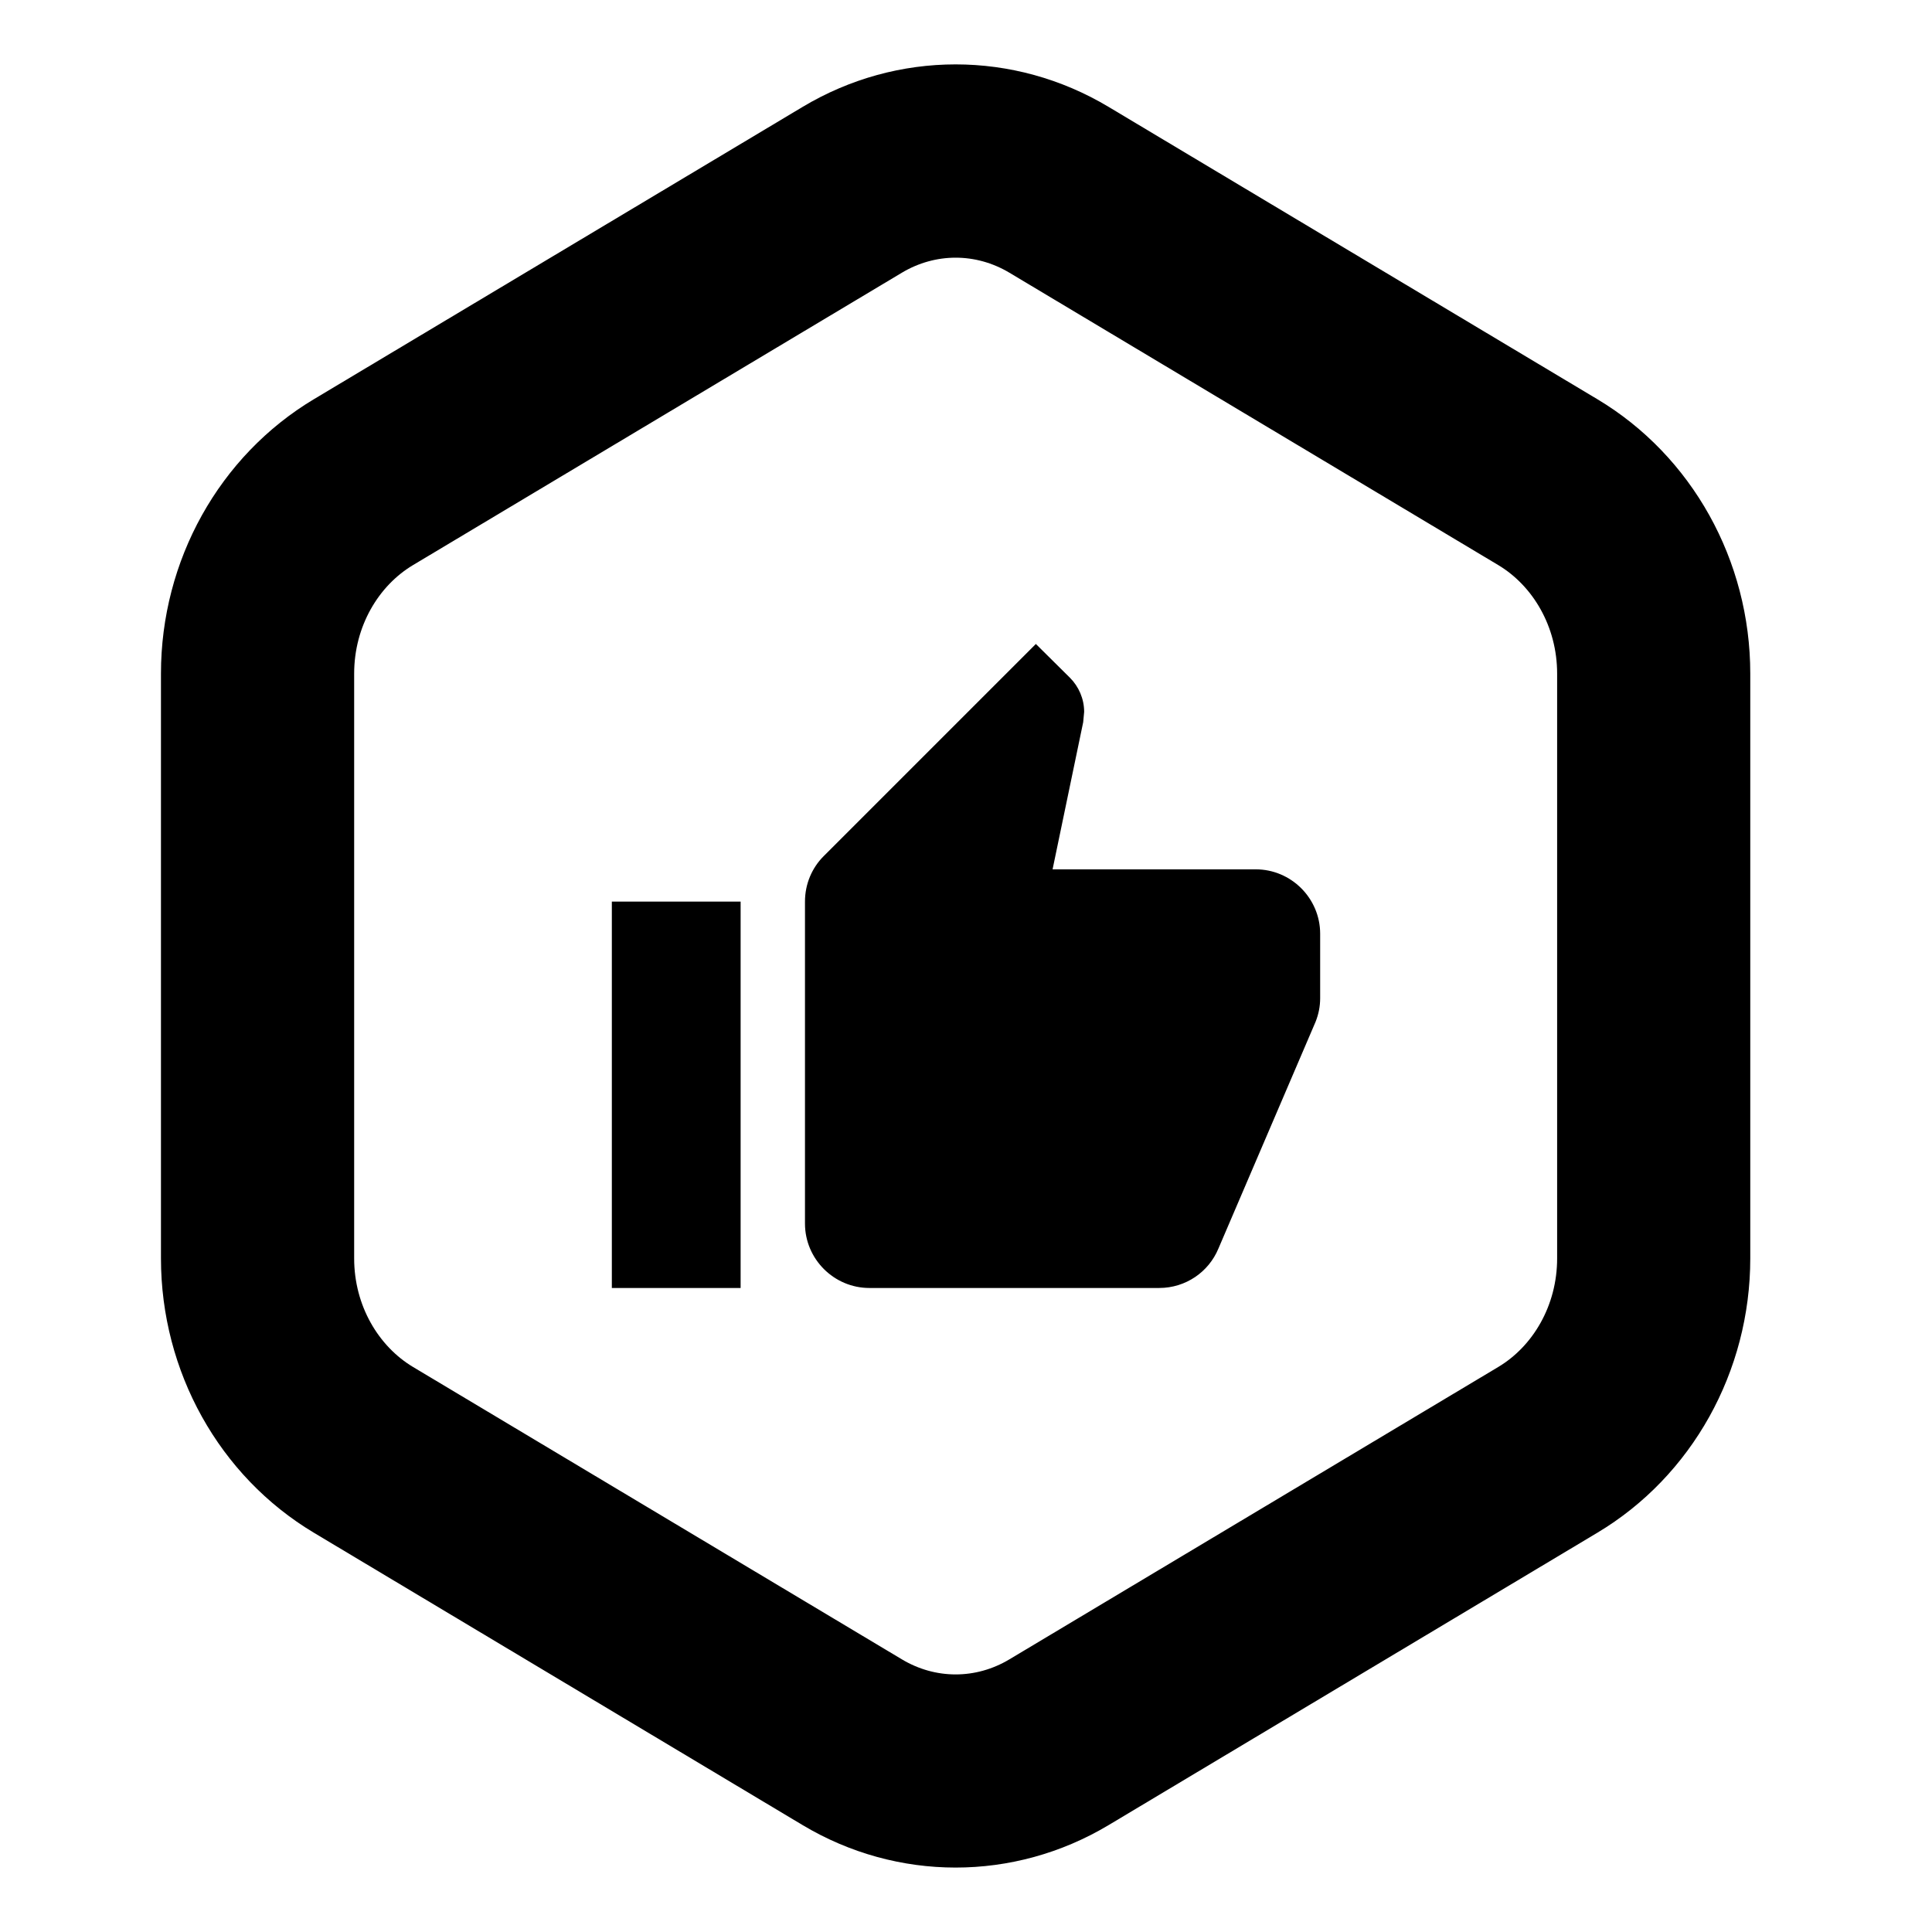<!-- Generated by IcoMoon.io -->
<svg version="1.1" xmlns="http://www.w3.org/2000/svg" width="32" height="32" viewBox="0 0 32 32">
<path d="M19.2 21.333h-4.8c-0.587 0-1.067-0.48-1.067-1.067v-5.333c0-0.293 0.117-0.56 0.309-0.752l3.515-3.515 0.565 0.56c0.144 0.144 0.235 0.347 0.235 0.565l-0.016 0.171-0.507 2.437h3.365c0.587 0 1.067 0.48 1.067 1.067v1.067c0 0.139-0.027 0.267-0.075 0.389l-1.611 3.76c-0.16 0.384-0.539 0.651-0.981 0.651zM12.267 14.933h-2.133v6.4h2.133v-6.4z"></path>
<path d="M6.842 22.642c-0.57-0.341-0.976-1.013-0.976-1.799v-9.685c0-0.786 0.405-1.458 0.976-1.799l8.096-4.842c0.556-0.332 1.225-0.332 1.781 0l8.096 4.842c0.57 0.341 0.976 1.013 0.976 1.799v9.685c0 0.786-0.405 1.458-0.976 1.799l-8.096 4.842c-0.556 0.333-1.225 0.333-1.781 0l-8.096-4.842zM13.295 30.23c1.567 0.937 3.499 0.937 5.066 0l8.096-4.843c1.567-0.937 2.533-2.67 2.533-4.545v-9.685c0-1.875-0.966-3.608-2.533-4.545l-8.096-4.842c-1.567-0.938-3.499-0.938-5.066 0l-8.096 4.842c-1.567 0.938-2.533 2.67-2.533 4.545v9.685c0 1.875 0.966 3.608 2.533 4.545l8.096 4.843z"></path>
</svg>
